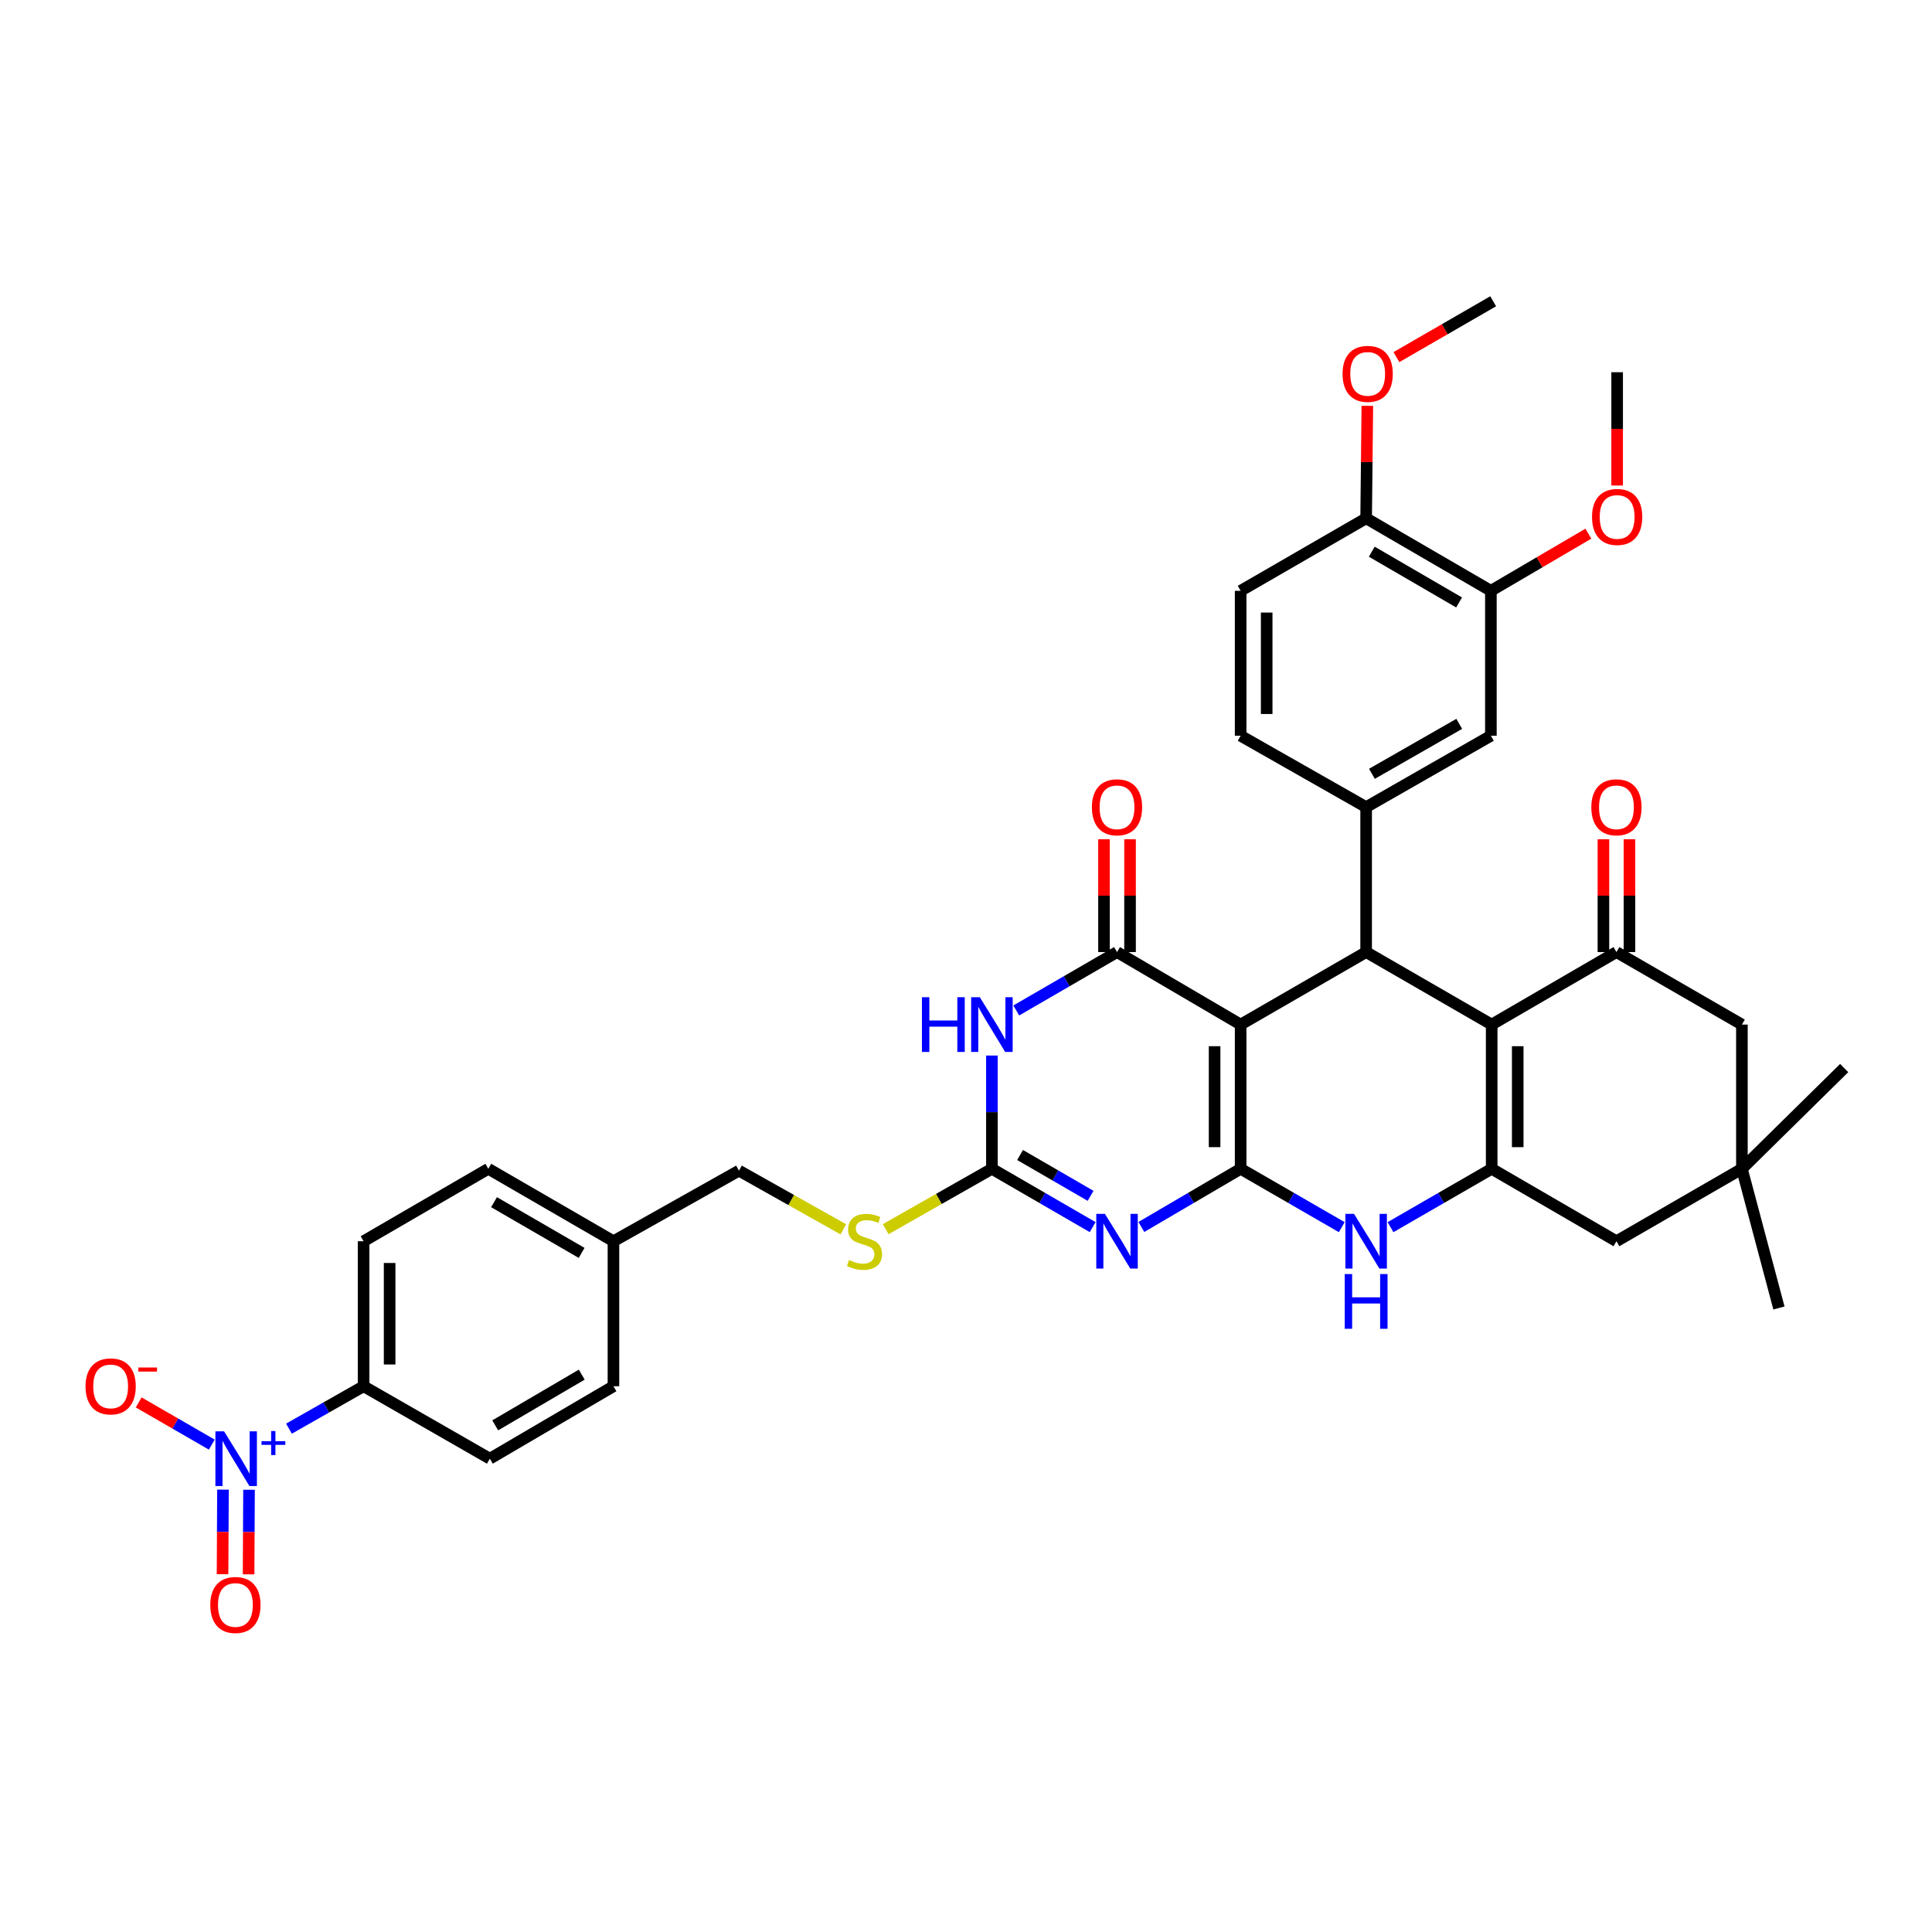 <?xml version='1.0' encoding='iso-8859-1'?>
<svg version='1.1' baseProfile='full'
              xmlns='http://www.w3.org/2000/svg'
                      xmlns:rdkit='http://www.rdkit.org/xml'
                      xmlns:xlink='http://www.w3.org/1999/xlink'
                  xml:space='preserve'
width='1000px' height='1000px' viewBox='0 0 1000 1000'>
<!-- END OF HEADER -->
<rect style='opacity:1.0;fill:#FFFFFF;stroke:none' width='1000' height='1000' x='0' y='0'> </rect>
<path class='bond-0' d='M 642.153,604.961 L 642.153,530.32' style='fill:none;fill-rule:evenodd;stroke:#000000;stroke-width:6px;stroke-linecap:butt;stroke-linejoin:miter;stroke-opacity:1' />
<path class='bond-0' d='M 628.674,593.765 L 628.674,541.516' style='fill:none;fill-rule:evenodd;stroke:#000000;stroke-width:6px;stroke-linecap:butt;stroke-linejoin:miter;stroke-opacity:1' />
<path class='bond-1' d='M 642.153,604.961 L 616.457,620.02' style='fill:none;fill-rule:evenodd;stroke:#000000;stroke-width:6px;stroke-linecap:butt;stroke-linejoin:miter;stroke-opacity:1' />
<path class='bond-1' d='M 616.457,620.02 L 590.762,635.08' style='fill:none;fill-rule:evenodd;stroke:#0000FF;stroke-width:6px;stroke-linecap:butt;stroke-linejoin:miter;stroke-opacity:1' />
<path class='bond-8' d='M 642.153,604.961 L 668.324,620.07' style='fill:none;fill-rule:evenodd;stroke:#000000;stroke-width:6px;stroke-linecap:butt;stroke-linejoin:miter;stroke-opacity:1' />
<path class='bond-8' d='M 668.324,620.07 L 694.496,635.178' style='fill:none;fill-rule:evenodd;stroke:#0000FF;stroke-width:6px;stroke-linecap:butt;stroke-linejoin:miter;stroke-opacity:1' />
<path class='bond-2' d='M 642.153,530.32 L 578.168,492.79' style='fill:none;fill-rule:evenodd;stroke:#000000;stroke-width:6px;stroke-linecap:butt;stroke-linejoin:miter;stroke-opacity:1' />
<path class='bond-4' d='M 642.153,530.32 L 707.111,492.79' style='fill:none;fill-rule:evenodd;stroke:#000000;stroke-width:6px;stroke-linecap:butt;stroke-linejoin:miter;stroke-opacity:1' />
<path class='bond-7' d='M 565.557,635.158 L 539.484,620.06' style='fill:none;fill-rule:evenodd;stroke:#0000FF;stroke-width:6px;stroke-linecap:butt;stroke-linejoin:miter;stroke-opacity:1' />
<path class='bond-7' d='M 539.484,620.06 L 513.411,604.961' style='fill:none;fill-rule:evenodd;stroke:#000000;stroke-width:6px;stroke-linecap:butt;stroke-linejoin:miter;stroke-opacity:1' />
<path class='bond-7' d='M 564.489,618.965 L 546.238,608.396' style='fill:none;fill-rule:evenodd;stroke:#0000FF;stroke-width:6px;stroke-linecap:butt;stroke-linejoin:miter;stroke-opacity:1' />
<path class='bond-7' d='M 546.238,608.396 L 527.987,597.827' style='fill:none;fill-rule:evenodd;stroke:#000000;stroke-width:6px;stroke-linecap:butt;stroke-linejoin:miter;stroke-opacity:1' />
<path class='bond-20' d='M 584.907,492.79 L 584.907,463.597' style='fill:none;fill-rule:evenodd;stroke:#000000;stroke-width:6px;stroke-linecap:butt;stroke-linejoin:miter;stroke-opacity:1' />
<path class='bond-20' d='M 584.907,463.597 L 584.907,434.403' style='fill:none;fill-rule:evenodd;stroke:#FF0000;stroke-width:6px;stroke-linecap:butt;stroke-linejoin:miter;stroke-opacity:1' />
<path class='bond-20' d='M 571.428,492.79 L 571.428,463.597' style='fill:none;fill-rule:evenodd;stroke:#000000;stroke-width:6px;stroke-linecap:butt;stroke-linejoin:miter;stroke-opacity:1' />
<path class='bond-20' d='M 571.428,463.597 L 571.428,434.403' style='fill:none;fill-rule:evenodd;stroke:#FF0000;stroke-width:6px;stroke-linecap:butt;stroke-linejoin:miter;stroke-opacity:1' />
<path class='bond-39' d='M 578.168,492.79 L 552.095,507.901' style='fill:none;fill-rule:evenodd;stroke:#000000;stroke-width:6px;stroke-linecap:butt;stroke-linejoin:miter;stroke-opacity:1' />
<path class='bond-39' d='M 552.095,507.901 L 526.022,523.011' style='fill:none;fill-rule:evenodd;stroke:#0000FF;stroke-width:6px;stroke-linecap:butt;stroke-linejoin:miter;stroke-opacity:1' />
<path class='bond-3' d='M 772.092,530.32 L 772.092,604.961' style='fill:none;fill-rule:evenodd;stroke:#000000;stroke-width:6px;stroke-linecap:butt;stroke-linejoin:miter;stroke-opacity:1' />
<path class='bond-3' d='M 785.571,541.516 L 785.571,593.765' style='fill:none;fill-rule:evenodd;stroke:#000000;stroke-width:6px;stroke-linecap:butt;stroke-linejoin:miter;stroke-opacity:1' />
<path class='bond-9' d='M 772.092,530.32 L 836.669,492.79' style='fill:none;fill-rule:evenodd;stroke:#000000;stroke-width:6px;stroke-linecap:butt;stroke-linejoin:miter;stroke-opacity:1' />
<path class='bond-38' d='M 772.092,530.32 L 707.111,492.79' style='fill:none;fill-rule:evenodd;stroke:#000000;stroke-width:6px;stroke-linecap:butt;stroke-linejoin:miter;stroke-opacity:1' />
<path class='bond-11' d='M 707.111,492.79 L 707.111,417.768' style='fill:none;fill-rule:evenodd;stroke:#000000;stroke-width:6px;stroke-linecap:butt;stroke-linejoin:miter;stroke-opacity:1' />
<path class='bond-5' d='M 513.411,546.346 L 513.411,575.654' style='fill:none;fill-rule:evenodd;stroke:#0000FF;stroke-width:6px;stroke-linecap:butt;stroke-linejoin:miter;stroke-opacity:1' />
<path class='bond-5' d='M 513.411,575.654 L 513.411,604.961' style='fill:none;fill-rule:evenodd;stroke:#000000;stroke-width:6px;stroke-linecap:butt;stroke-linejoin:miter;stroke-opacity:1' />
<path class='bond-6' d='M 772.092,604.961 L 745.91,620.071' style='fill:none;fill-rule:evenodd;stroke:#000000;stroke-width:6px;stroke-linecap:butt;stroke-linejoin:miter;stroke-opacity:1' />
<path class='bond-6' d='M 745.91,620.071 L 719.727,635.181' style='fill:none;fill-rule:evenodd;stroke:#0000FF;stroke-width:6px;stroke-linecap:butt;stroke-linejoin:miter;stroke-opacity:1' />
<path class='bond-13' d='M 772.092,604.961 L 836.669,642.461' style='fill:none;fill-rule:evenodd;stroke:#000000;stroke-width:6px;stroke-linecap:butt;stroke-linejoin:miter;stroke-opacity:1' />
<path class='bond-19' d='M 513.411,604.961 L 485.922,620.59' style='fill:none;fill-rule:evenodd;stroke:#000000;stroke-width:6px;stroke-linecap:butt;stroke-linejoin:miter;stroke-opacity:1' />
<path class='bond-19' d='M 485.922,620.59 L 458.433,636.22' style='fill:none;fill-rule:evenodd;stroke:#CCCC00;stroke-width:6px;stroke-linecap:butt;stroke-linejoin:miter;stroke-opacity:1' />
<path class='bond-22' d='M 843.408,492.79 L 843.408,463.597' style='fill:none;fill-rule:evenodd;stroke:#000000;stroke-width:6px;stroke-linecap:butt;stroke-linejoin:miter;stroke-opacity:1' />
<path class='bond-22' d='M 843.408,463.597 L 843.408,434.403' style='fill:none;fill-rule:evenodd;stroke:#FF0000;stroke-width:6px;stroke-linecap:butt;stroke-linejoin:miter;stroke-opacity:1' />
<path class='bond-22' d='M 829.93,492.79 L 829.93,463.597' style='fill:none;fill-rule:evenodd;stroke:#000000;stroke-width:6px;stroke-linecap:butt;stroke-linejoin:miter;stroke-opacity:1' />
<path class='bond-22' d='M 829.93,463.597 L 829.93,434.403' style='fill:none;fill-rule:evenodd;stroke:#FF0000;stroke-width:6px;stroke-linecap:butt;stroke-linejoin:miter;stroke-opacity:1' />
<path class='bond-40' d='M 836.669,492.79 L 901.605,530.32' style='fill:none;fill-rule:evenodd;stroke:#000000;stroke-width:6px;stroke-linecap:butt;stroke-linejoin:miter;stroke-opacity:1' />
<path class='bond-10' d='M 149.578,739.468 L 168.885,728.491' style='fill:none;fill-rule:evenodd;stroke:#0000FF;stroke-width:6px;stroke-linecap:butt;stroke-linejoin:miter;stroke-opacity:1' />
<path class='bond-10' d='M 168.885,728.491 L 188.191,717.513' style='fill:none;fill-rule:evenodd;stroke:#000000;stroke-width:6px;stroke-linecap:butt;stroke-linejoin:miter;stroke-opacity:1' />
<path class='bond-18' d='M 109.622,747.732 L 90.702,736.811' style='fill:none;fill-rule:evenodd;stroke:#0000FF;stroke-width:6px;stroke-linecap:butt;stroke-linejoin:miter;stroke-opacity:1' />
<path class='bond-18' d='M 90.702,736.811 L 71.782,725.89' style='fill:none;fill-rule:evenodd;stroke:#FF0000;stroke-width:6px;stroke-linecap:butt;stroke-linejoin:miter;stroke-opacity:1' />
<path class='bond-21' d='M 115.415,771.03 L 115.302,792.918' style='fill:none;fill-rule:evenodd;stroke:#0000FF;stroke-width:6px;stroke-linecap:butt;stroke-linejoin:miter;stroke-opacity:1' />
<path class='bond-21' d='M 115.302,792.918 L 115.19,814.806' style='fill:none;fill-rule:evenodd;stroke:#FF0000;stroke-width:6px;stroke-linecap:butt;stroke-linejoin:miter;stroke-opacity:1' />
<path class='bond-21' d='M 128.893,771.099 L 128.781,792.987' style='fill:none;fill-rule:evenodd;stroke:#0000FF;stroke-width:6px;stroke-linecap:butt;stroke-linejoin:miter;stroke-opacity:1' />
<path class='bond-21' d='M 128.781,792.987 L 128.668,814.875' style='fill:none;fill-rule:evenodd;stroke:#FF0000;stroke-width:6px;stroke-linecap:butt;stroke-linejoin:miter;stroke-opacity:1' />
<path class='bond-12' d='M 707.111,417.768 L 771.68,380.822' style='fill:none;fill-rule:evenodd;stroke:#000000;stroke-width:6px;stroke-linecap:butt;stroke-linejoin:miter;stroke-opacity:1' />
<path class='bond-12' d='M 710.103,400.527 L 755.301,374.665' style='fill:none;fill-rule:evenodd;stroke:#000000;stroke-width:6px;stroke-linecap:butt;stroke-linejoin:miter;stroke-opacity:1' />
<path class='bond-23' d='M 707.111,417.768 L 642.153,380.822' style='fill:none;fill-rule:evenodd;stroke:#000000;stroke-width:6px;stroke-linecap:butt;stroke-linejoin:miter;stroke-opacity:1' />
<path class='bond-17' d='M 771.68,380.822 L 771.68,305.807' style='fill:none;fill-rule:evenodd;stroke:#000000;stroke-width:6px;stroke-linecap:butt;stroke-linejoin:miter;stroke-opacity:1' />
<path class='bond-14' d='M 836.669,642.461 L 901.605,604.961' style='fill:none;fill-rule:evenodd;stroke:#000000;stroke-width:6px;stroke-linecap:butt;stroke-linejoin:miter;stroke-opacity:1' />
<path class='bond-16' d='M 901.605,604.961 L 901.605,530.32' style='fill:none;fill-rule:evenodd;stroke:#000000;stroke-width:6px;stroke-linecap:butt;stroke-linejoin:miter;stroke-opacity:1' />
<path class='bond-34' d='M 901.605,604.961 L 920.774,677.011' style='fill:none;fill-rule:evenodd;stroke:#000000;stroke-width:6px;stroke-linecap:butt;stroke-linejoin:miter;stroke-opacity:1' />
<path class='bond-35' d='M 901.605,604.961 L 954.545,552.822' style='fill:none;fill-rule:evenodd;stroke:#000000;stroke-width:6px;stroke-linecap:butt;stroke-linejoin:miter;stroke-opacity:1' />
<path class='bond-15' d='M 188.191,717.513 L 188.191,642.461' style='fill:none;fill-rule:evenodd;stroke:#000000;stroke-width:6px;stroke-linecap:butt;stroke-linejoin:miter;stroke-opacity:1' />
<path class='bond-15' d='M 201.67,706.255 L 201.67,653.719' style='fill:none;fill-rule:evenodd;stroke:#000000;stroke-width:6px;stroke-linecap:butt;stroke-linejoin:miter;stroke-opacity:1' />
<path class='bond-42' d='M 188.191,717.513 L 253.547,755.013' style='fill:none;fill-rule:evenodd;stroke:#000000;stroke-width:6px;stroke-linecap:butt;stroke-linejoin:miter;stroke-opacity:1' />
<path class='bond-30' d='M 771.68,305.807 L 796.908,291.015' style='fill:none;fill-rule:evenodd;stroke:#000000;stroke-width:6px;stroke-linecap:butt;stroke-linejoin:miter;stroke-opacity:1' />
<path class='bond-30' d='M 796.908,291.015 L 822.135,276.224' style='fill:none;fill-rule:evenodd;stroke:#FF0000;stroke-width:6px;stroke-linecap:butt;stroke-linejoin:miter;stroke-opacity:1' />
<path class='bond-41' d='M 771.68,305.807 L 707.111,268.269' style='fill:none;fill-rule:evenodd;stroke:#000000;stroke-width:6px;stroke-linecap:butt;stroke-linejoin:miter;stroke-opacity:1' />
<path class='bond-41' d='M 755.221,311.829 L 710.022,285.553' style='fill:none;fill-rule:evenodd;stroke:#000000;stroke-width:6px;stroke-linecap:butt;stroke-linejoin:miter;stroke-opacity:1' />
<path class='bond-28' d='M 436.513,636.307 L 409.502,621.117' style='fill:none;fill-rule:evenodd;stroke:#CCCC00;stroke-width:6px;stroke-linecap:butt;stroke-linejoin:miter;stroke-opacity:1' />
<path class='bond-28' d='M 409.502,621.117 L 382.491,605.927' style='fill:none;fill-rule:evenodd;stroke:#000000;stroke-width:6px;stroke-linecap:butt;stroke-linejoin:miter;stroke-opacity:1' />
<path class='bond-25' d='M 642.153,380.822 L 642.153,305.807' style='fill:none;fill-rule:evenodd;stroke:#000000;stroke-width:6px;stroke-linecap:butt;stroke-linejoin:miter;stroke-opacity:1' />
<path class='bond-25' d='M 655.631,369.57 L 655.631,317.059' style='fill:none;fill-rule:evenodd;stroke:#000000;stroke-width:6px;stroke-linecap:butt;stroke-linejoin:miter;stroke-opacity:1' />
<path class='bond-24' d='M 707.111,268.269 L 642.153,305.807' style='fill:none;fill-rule:evenodd;stroke:#000000;stroke-width:6px;stroke-linecap:butt;stroke-linejoin:miter;stroke-opacity:1' />
<path class='bond-33' d='M 707.111,268.269 L 707.42,239.167' style='fill:none;fill-rule:evenodd;stroke:#000000;stroke-width:6px;stroke-linecap:butt;stroke-linejoin:miter;stroke-opacity:1' />
<path class='bond-33' d='M 707.42,239.167 L 707.729,210.065' style='fill:none;fill-rule:evenodd;stroke:#FF0000;stroke-width:6px;stroke-linecap:butt;stroke-linejoin:miter;stroke-opacity:1' />
<path class='bond-26' d='M 253.547,755.013 L 317.524,717.513' style='fill:none;fill-rule:evenodd;stroke:#000000;stroke-width:6px;stroke-linecap:butt;stroke-linejoin:miter;stroke-opacity:1' />
<path class='bond-26' d='M 256.328,737.76 L 301.112,711.51' style='fill:none;fill-rule:evenodd;stroke:#000000;stroke-width:6px;stroke-linecap:butt;stroke-linejoin:miter;stroke-opacity:1' />
<path class='bond-27' d='M 188.191,642.461 L 252.753,604.961' style='fill:none;fill-rule:evenodd;stroke:#000000;stroke-width:6px;stroke-linecap:butt;stroke-linejoin:miter;stroke-opacity:1' />
<path class='bond-29' d='M 382.491,605.927 L 317.524,642.461' style='fill:none;fill-rule:evenodd;stroke:#000000;stroke-width:6px;stroke-linecap:butt;stroke-linejoin:miter;stroke-opacity:1' />
<path class='bond-31' d='M 317.524,642.461 L 317.524,717.513' style='fill:none;fill-rule:evenodd;stroke:#000000;stroke-width:6px;stroke-linecap:butt;stroke-linejoin:miter;stroke-opacity:1' />
<path class='bond-32' d='M 317.524,642.461 L 252.753,604.961' style='fill:none;fill-rule:evenodd;stroke:#000000;stroke-width:6px;stroke-linecap:butt;stroke-linejoin:miter;stroke-opacity:1' />
<path class='bond-32' d='M 301.055,648.5 L 255.715,622.25' style='fill:none;fill-rule:evenodd;stroke:#000000;stroke-width:6px;stroke-linecap:butt;stroke-linejoin:miter;stroke-opacity:1' />
<path class='bond-36' d='M 837.028,251.3 L 837.028,221.981' style='fill:none;fill-rule:evenodd;stroke:#FF0000;stroke-width:6px;stroke-linecap:butt;stroke-linejoin:miter;stroke-opacity:1' />
<path class='bond-36' d='M 837.028,221.981 L 837.028,192.663' style='fill:none;fill-rule:evenodd;stroke:#000000;stroke-width:6px;stroke-linecap:butt;stroke-linejoin:miter;stroke-opacity:1' />
<path class='bond-37' d='M 722.78,184.847 L 747.822,170.391' style='fill:none;fill-rule:evenodd;stroke:#FF0000;stroke-width:6px;stroke-linecap:butt;stroke-linejoin:miter;stroke-opacity:1' />
<path class='bond-37' d='M 747.822,170.391 L 772.864,155.934' style='fill:none;fill-rule:evenodd;stroke:#000000;stroke-width:6px;stroke-linecap:butt;stroke-linejoin:miter;stroke-opacity:1' />
<path  class='atom-2' d='M 571.908 628.301
L 581.188 643.301
Q 582.108 644.781, 583.588 647.461
Q 585.068 650.141, 585.148 650.301
L 585.148 628.301
L 588.908 628.301
L 588.908 656.621
L 585.028 656.621
L 575.068 640.221
Q 573.908 638.301, 572.668 636.101
Q 571.468 633.901, 571.108 633.221
L 571.108 656.621
L 567.428 656.621
L 567.428 628.301
L 571.908 628.301
' fill='#0000FF'/>
<path  class='atom-6' d='M 477.191 516.16
L 481.031 516.16
L 481.031 528.2
L 495.511 528.2
L 495.511 516.16
L 499.351 516.16
L 499.351 544.48
L 495.511 544.48
L 495.511 531.4
L 481.031 531.4
L 481.031 544.48
L 477.191 544.48
L 477.191 516.16
' fill='#0000FF'/>
<path  class='atom-6' d='M 507.151 516.16
L 516.431 531.16
Q 517.351 532.64, 518.831 535.32
Q 520.311 538, 520.391 538.16
L 520.391 516.16
L 524.151 516.16
L 524.151 544.48
L 520.271 544.48
L 510.311 528.08
Q 509.151 526.16, 507.911 523.96
Q 506.711 521.76, 506.351 521.08
L 506.351 544.48
L 502.671 544.48
L 502.671 516.16
L 507.151 516.16
' fill='#0000FF'/>
<path  class='atom-9' d='M 700.851 628.301
L 710.131 643.301
Q 711.051 644.781, 712.531 647.461
Q 714.011 650.141, 714.091 650.301
L 714.091 628.301
L 717.851 628.301
L 717.851 656.621
L 713.971 656.621
L 704.011 640.221
Q 702.851 638.301, 701.611 636.101
Q 700.411 633.901, 700.051 633.221
L 700.051 656.621
L 696.371 656.621
L 696.371 628.301
L 700.851 628.301
' fill='#0000FF'/>
<path  class='atom-9' d='M 696.031 659.453
L 699.871 659.453
L 699.871 671.493
L 714.351 671.493
L 714.351 659.453
L 718.191 659.453
L 718.191 687.773
L 714.351 687.773
L 714.351 674.693
L 699.871 674.693
L 699.871 687.773
L 696.031 687.773
L 696.031 659.453
' fill='#0000FF'/>
<path  class='atom-11' d='M 115.977 740.853
L 125.257 755.853
Q 126.177 757.333, 127.657 760.013
Q 129.137 762.693, 129.217 762.853
L 129.217 740.853
L 132.977 740.853
L 132.977 769.173
L 129.097 769.173
L 119.137 752.773
Q 117.977 750.853, 116.737 748.653
Q 115.537 746.453, 115.177 745.773
L 115.177 769.173
L 111.497 769.173
L 111.497 740.853
L 115.977 740.853
' fill='#0000FF'/>
<path  class='atom-11' d='M 135.353 745.958
L 140.342 745.958
L 140.342 740.705
L 142.56 740.705
L 142.56 745.958
L 147.682 745.958
L 147.682 747.859
L 142.56 747.859
L 142.56 753.139
L 140.342 753.139
L 140.342 747.859
L 135.353 747.859
L 135.353 745.958
' fill='#0000FF'/>
<path  class='atom-19' d='M 44.271 717.593
Q 44.271 710.793, 47.631 706.993
Q 50.991 703.193, 57.271 703.193
Q 63.551 703.193, 66.911 706.993
Q 70.271 710.793, 70.271 717.593
Q 70.271 724.473, 66.871 728.393
Q 63.471 732.273, 57.271 732.273
Q 51.031 732.273, 47.631 728.393
Q 44.271 724.513, 44.271 717.593
M 57.271 729.073
Q 61.591 729.073, 63.911 726.193
Q 66.271 723.273, 66.271 717.593
Q 66.271 712.033, 63.911 709.233
Q 61.591 706.393, 57.271 706.393
Q 52.951 706.393, 50.591 709.193
Q 48.271 711.993, 48.271 717.593
Q 48.271 723.313, 50.591 726.193
Q 52.951 729.073, 57.271 729.073
' fill='#FF0000'/>
<path  class='atom-19' d='M 71.591 707.816
L 81.28 707.816
L 81.28 709.928
L 71.591 709.928
L 71.591 707.816
' fill='#FF0000'/>
<path  class='atom-20' d='M 439.457 652.181
Q 439.777 652.301, 441.097 652.861
Q 442.417 653.421, 443.857 653.781
Q 445.337 654.101, 446.777 654.101
Q 449.457 654.101, 451.017 652.821
Q 452.577 651.501, 452.577 649.221
Q 452.577 647.661, 451.777 646.701
Q 451.017 645.741, 449.817 645.221
Q 448.617 644.701, 446.617 644.101
Q 444.097 643.341, 442.577 642.621
Q 441.097 641.901, 440.017 640.381
Q 438.977 638.861, 438.977 636.301
Q 438.977 632.741, 441.377 630.541
Q 443.817 628.341, 448.617 628.341
Q 451.897 628.341, 455.617 629.901
L 454.697 632.981
Q 451.297 631.581, 448.737 631.581
Q 445.977 631.581, 444.457 632.741
Q 442.937 633.861, 442.977 635.821
Q 442.977 637.341, 443.737 638.261
Q 444.537 639.181, 445.657 639.701
Q 446.817 640.221, 448.737 640.821
Q 451.297 641.621, 452.817 642.421
Q 454.337 643.221, 455.417 644.861
Q 456.537 646.461, 456.537 649.221
Q 456.537 653.141, 453.897 655.261
Q 451.297 657.341, 446.937 657.341
Q 444.417 657.341, 442.497 656.781
Q 440.617 656.261, 438.377 655.341
L 439.457 652.181
' fill='#CCCC00'/>
<path  class='atom-21' d='M 565.168 417.848
Q 565.168 411.048, 568.528 407.248
Q 571.888 403.448, 578.168 403.448
Q 584.448 403.448, 587.808 407.248
Q 591.168 411.048, 591.168 417.848
Q 591.168 424.728, 587.768 428.648
Q 584.368 432.528, 578.168 432.528
Q 571.928 432.528, 568.528 428.648
Q 565.168 424.768, 565.168 417.848
M 578.168 429.328
Q 582.488 429.328, 584.808 426.448
Q 587.168 423.528, 587.168 417.848
Q 587.168 412.288, 584.808 409.488
Q 582.488 406.648, 578.168 406.648
Q 573.848 406.648, 571.488 409.448
Q 569.168 412.248, 569.168 417.848
Q 569.168 423.568, 571.488 426.448
Q 573.848 429.328, 578.168 429.328
' fill='#FF0000'/>
<path  class='atom-22' d='M 108.847 830.73
Q 108.847 823.93, 112.207 820.13
Q 115.567 816.33, 121.847 816.33
Q 128.127 816.33, 131.487 820.13
Q 134.847 823.93, 134.847 830.73
Q 134.847 837.61, 131.447 841.53
Q 128.047 845.41, 121.847 845.41
Q 115.607 845.41, 112.207 841.53
Q 108.847 837.65, 108.847 830.73
M 121.847 842.21
Q 126.167 842.21, 128.487 839.33
Q 130.847 836.41, 130.847 830.73
Q 130.847 825.17, 128.487 822.37
Q 126.167 819.53, 121.847 819.53
Q 117.527 819.53, 115.167 822.33
Q 112.847 825.13, 112.847 830.73
Q 112.847 836.45, 115.167 839.33
Q 117.527 842.21, 121.847 842.21
' fill='#FF0000'/>
<path  class='atom-23' d='M 823.669 417.848
Q 823.669 411.048, 827.029 407.248
Q 830.389 403.448, 836.669 403.448
Q 842.949 403.448, 846.309 407.248
Q 849.669 411.048, 849.669 417.848
Q 849.669 424.728, 846.269 428.648
Q 842.869 432.528, 836.669 432.528
Q 830.429 432.528, 827.029 428.648
Q 823.669 424.768, 823.669 417.848
M 836.669 429.328
Q 840.989 429.328, 843.309 426.448
Q 845.669 423.528, 845.669 417.848
Q 845.669 412.288, 843.309 409.488
Q 840.989 406.648, 836.669 406.648
Q 832.349 406.648, 829.989 409.448
Q 827.669 412.248, 827.669 417.848
Q 827.669 423.568, 829.989 426.448
Q 832.349 429.328, 836.669 429.328
' fill='#FF0000'/>
<path  class='atom-31' d='M 824.028 267.571
Q 824.028 260.771, 827.388 256.971
Q 830.748 253.171, 837.028 253.171
Q 843.308 253.171, 846.668 256.971
Q 850.028 260.771, 850.028 267.571
Q 850.028 274.451, 846.628 278.371
Q 843.228 282.251, 837.028 282.251
Q 830.788 282.251, 827.388 278.371
Q 824.028 274.491, 824.028 267.571
M 837.028 279.051
Q 841.348 279.051, 843.668 276.171
Q 846.028 273.251, 846.028 267.571
Q 846.028 262.011, 843.668 259.211
Q 841.348 256.371, 837.028 256.371
Q 832.708 256.371, 830.348 259.171
Q 828.028 261.971, 828.028 267.571
Q 828.028 273.291, 830.348 276.171
Q 832.708 279.051, 837.028 279.051
' fill='#FF0000'/>
<path  class='atom-34' d='M 694.905 193.514
Q 694.905 186.714, 698.265 182.914
Q 701.625 179.114, 707.905 179.114
Q 714.185 179.114, 717.545 182.914
Q 720.905 186.714, 720.905 193.514
Q 720.905 200.394, 717.505 204.314
Q 714.105 208.194, 707.905 208.194
Q 701.665 208.194, 698.265 204.314
Q 694.905 200.434, 694.905 193.514
M 707.905 204.994
Q 712.225 204.994, 714.545 202.114
Q 716.905 199.194, 716.905 193.514
Q 716.905 187.954, 714.545 185.154
Q 712.225 182.314, 707.905 182.314
Q 703.585 182.314, 701.225 185.114
Q 698.905 187.914, 698.905 193.514
Q 698.905 199.234, 701.225 202.114
Q 703.585 204.994, 707.905 204.994
' fill='#FF0000'/>
</svg>
